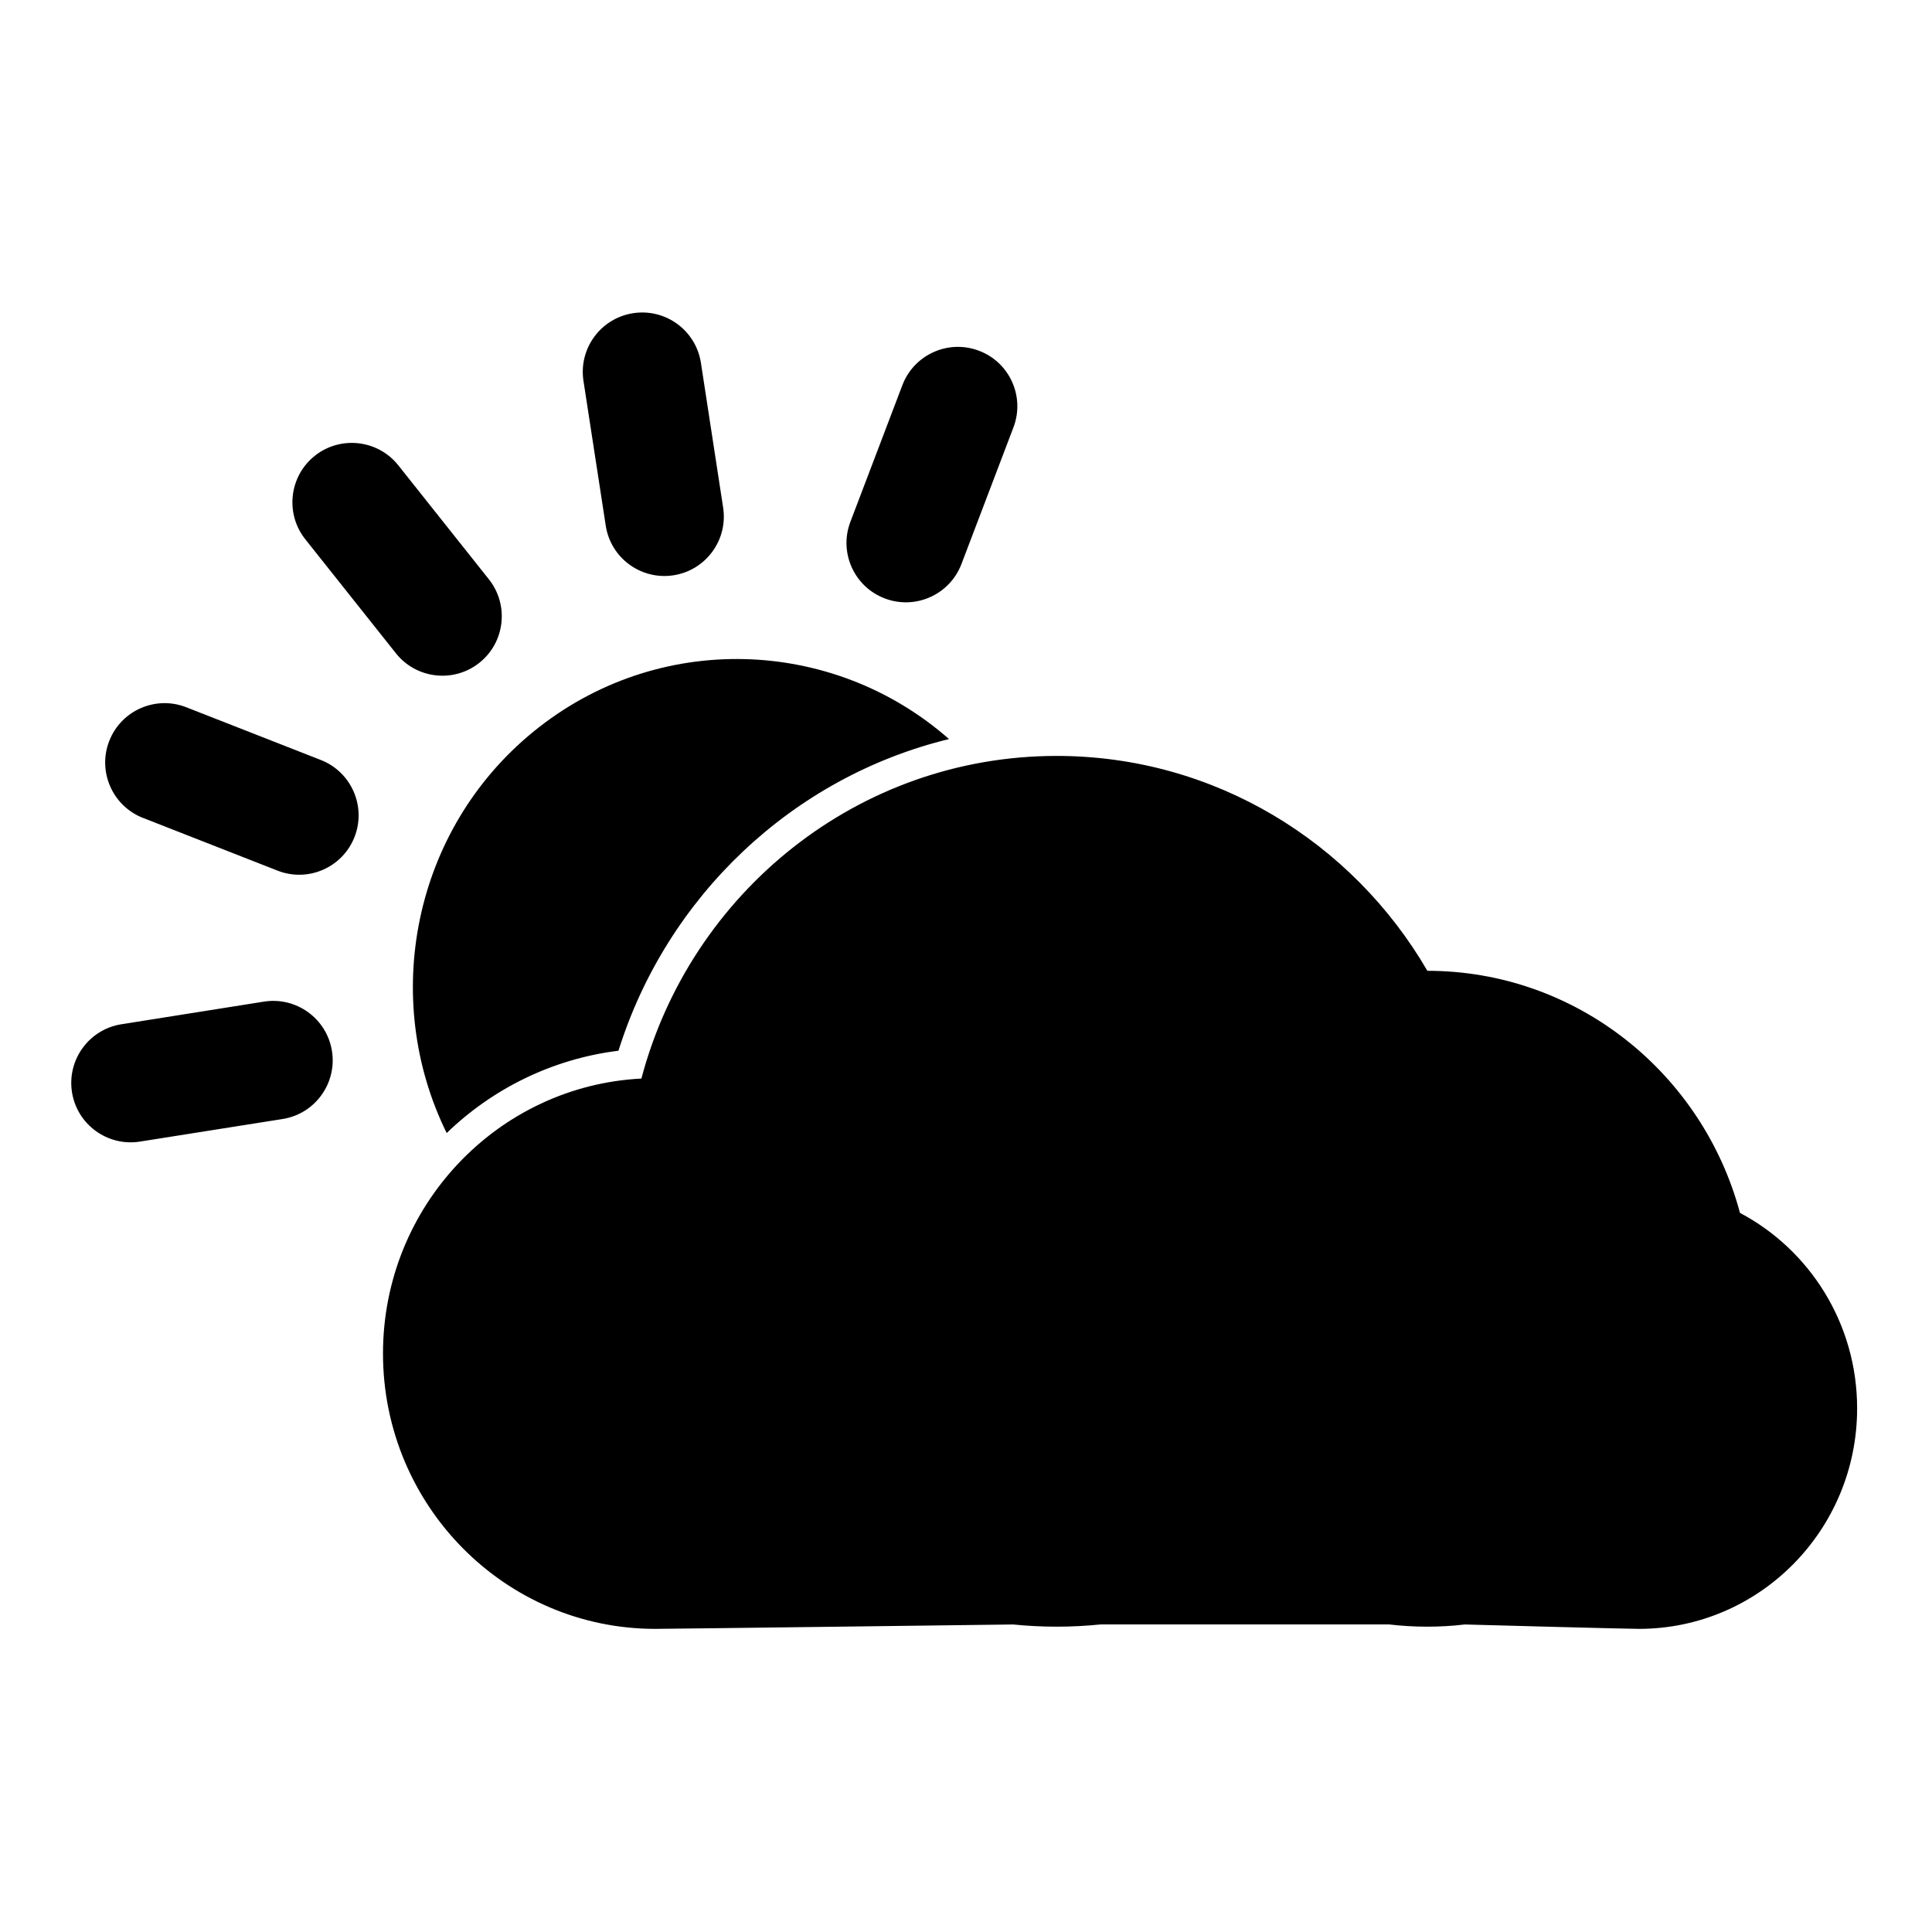 <?xml version="1.0" encoding="UTF-8"?>
<!-- Uploaded to: SVG Repo, www.svgrepo.com, Generator: SVG Repo Mixer Tools -->
<svg fill="#000000" width="800px" height="800px" version="1.1" viewBox="144 144 512 512" xmlns="http://www.w3.org/2000/svg">
 <path d="m313.97 429.83c-38.055 1.938-68.473 33.785-68.473 72.863 0 40.336 32.387 72.973 72.141 72.973 3.684 0 85.145-1.039 94.828-1.164 3.777 0.379 7.652 0.582 11.555 0.582 3.969 0 7.871-0.203 11.73-0.598h76.344c3.305 0.395 6.691 0.598 10.125 0.598 3.371 0 6.691-0.188 9.965-0.582 6.992 0.203 43.059 1.164 46.145 1.164 31.852 0 57.828-26.121 57.828-58.441 0-22.531-12.625-42.051-31.047-51.797-9.887-36.969-43.281-64.141-82.844-64.156-19.82-34.102-56.426-56.945-98.242-56.945-52.633 0-97.031 36.242-110.05 85.508zm-132.88 16.703 37.801-5.984c8.582-1.355 14.438-9.43 13.082-18.012-1.355-8.582-9.43-14.453-18.012-13.098l-37.801 6c-8.582 1.355-14.438 9.43-13.082 18.012s9.43 14.438 18.012 13.082zm81.285-2.266c-17.57-35.691-8.957-80.246 22.906-106.3 32.875-26.891 79.398-25.207 110.22 1.891-41.5 10.094-74.801 41.723-87.602 82.594-17.555 2.172-33.379 10.078-45.531 21.82zm-80.5-83.523 35.676 13.98c8.094 3.18 17.223-0.82 20.402-8.91 3.164-8.078-0.82-17.223-8.91-20.402l-35.676-13.98c-8.094-3.18-17.238 0.82-20.402 8.895-3.18 8.094 0.82 17.238 8.91 20.422zm43.027-73.84 24.008 30.211c5.398 6.801 15.32 7.949 22.121 2.535 6.801-5.398 7.934-15.32 2.535-22.121l-24.008-30.211c-5.398-6.801-15.32-7.934-22.121-2.535-6.801 5.398-7.934 15.32-2.535 22.121zm158.24-40.84-13.777 36.211c-3.102 8.125 0.977 17.223 9.102 20.309 8.125 3.102 17.223-0.992 20.324-9.102l13.777-36.211c3.102-8.125-0.977-17.223-9.102-20.309-8.125-3.102-17.223 0.977-20.324 9.102zm-84.516-1.117 5.902 38.352c1.309 8.582 9.352 14.484 17.949 13.16 8.582-1.324 14.484-9.367 13.16-17.949l-5.887-38.352c-1.324-8.598-9.367-14.484-17.965-13.16-8.582 1.324-14.484 9.367-13.16 17.949z" fill-rule="evenodd"/>
</svg>